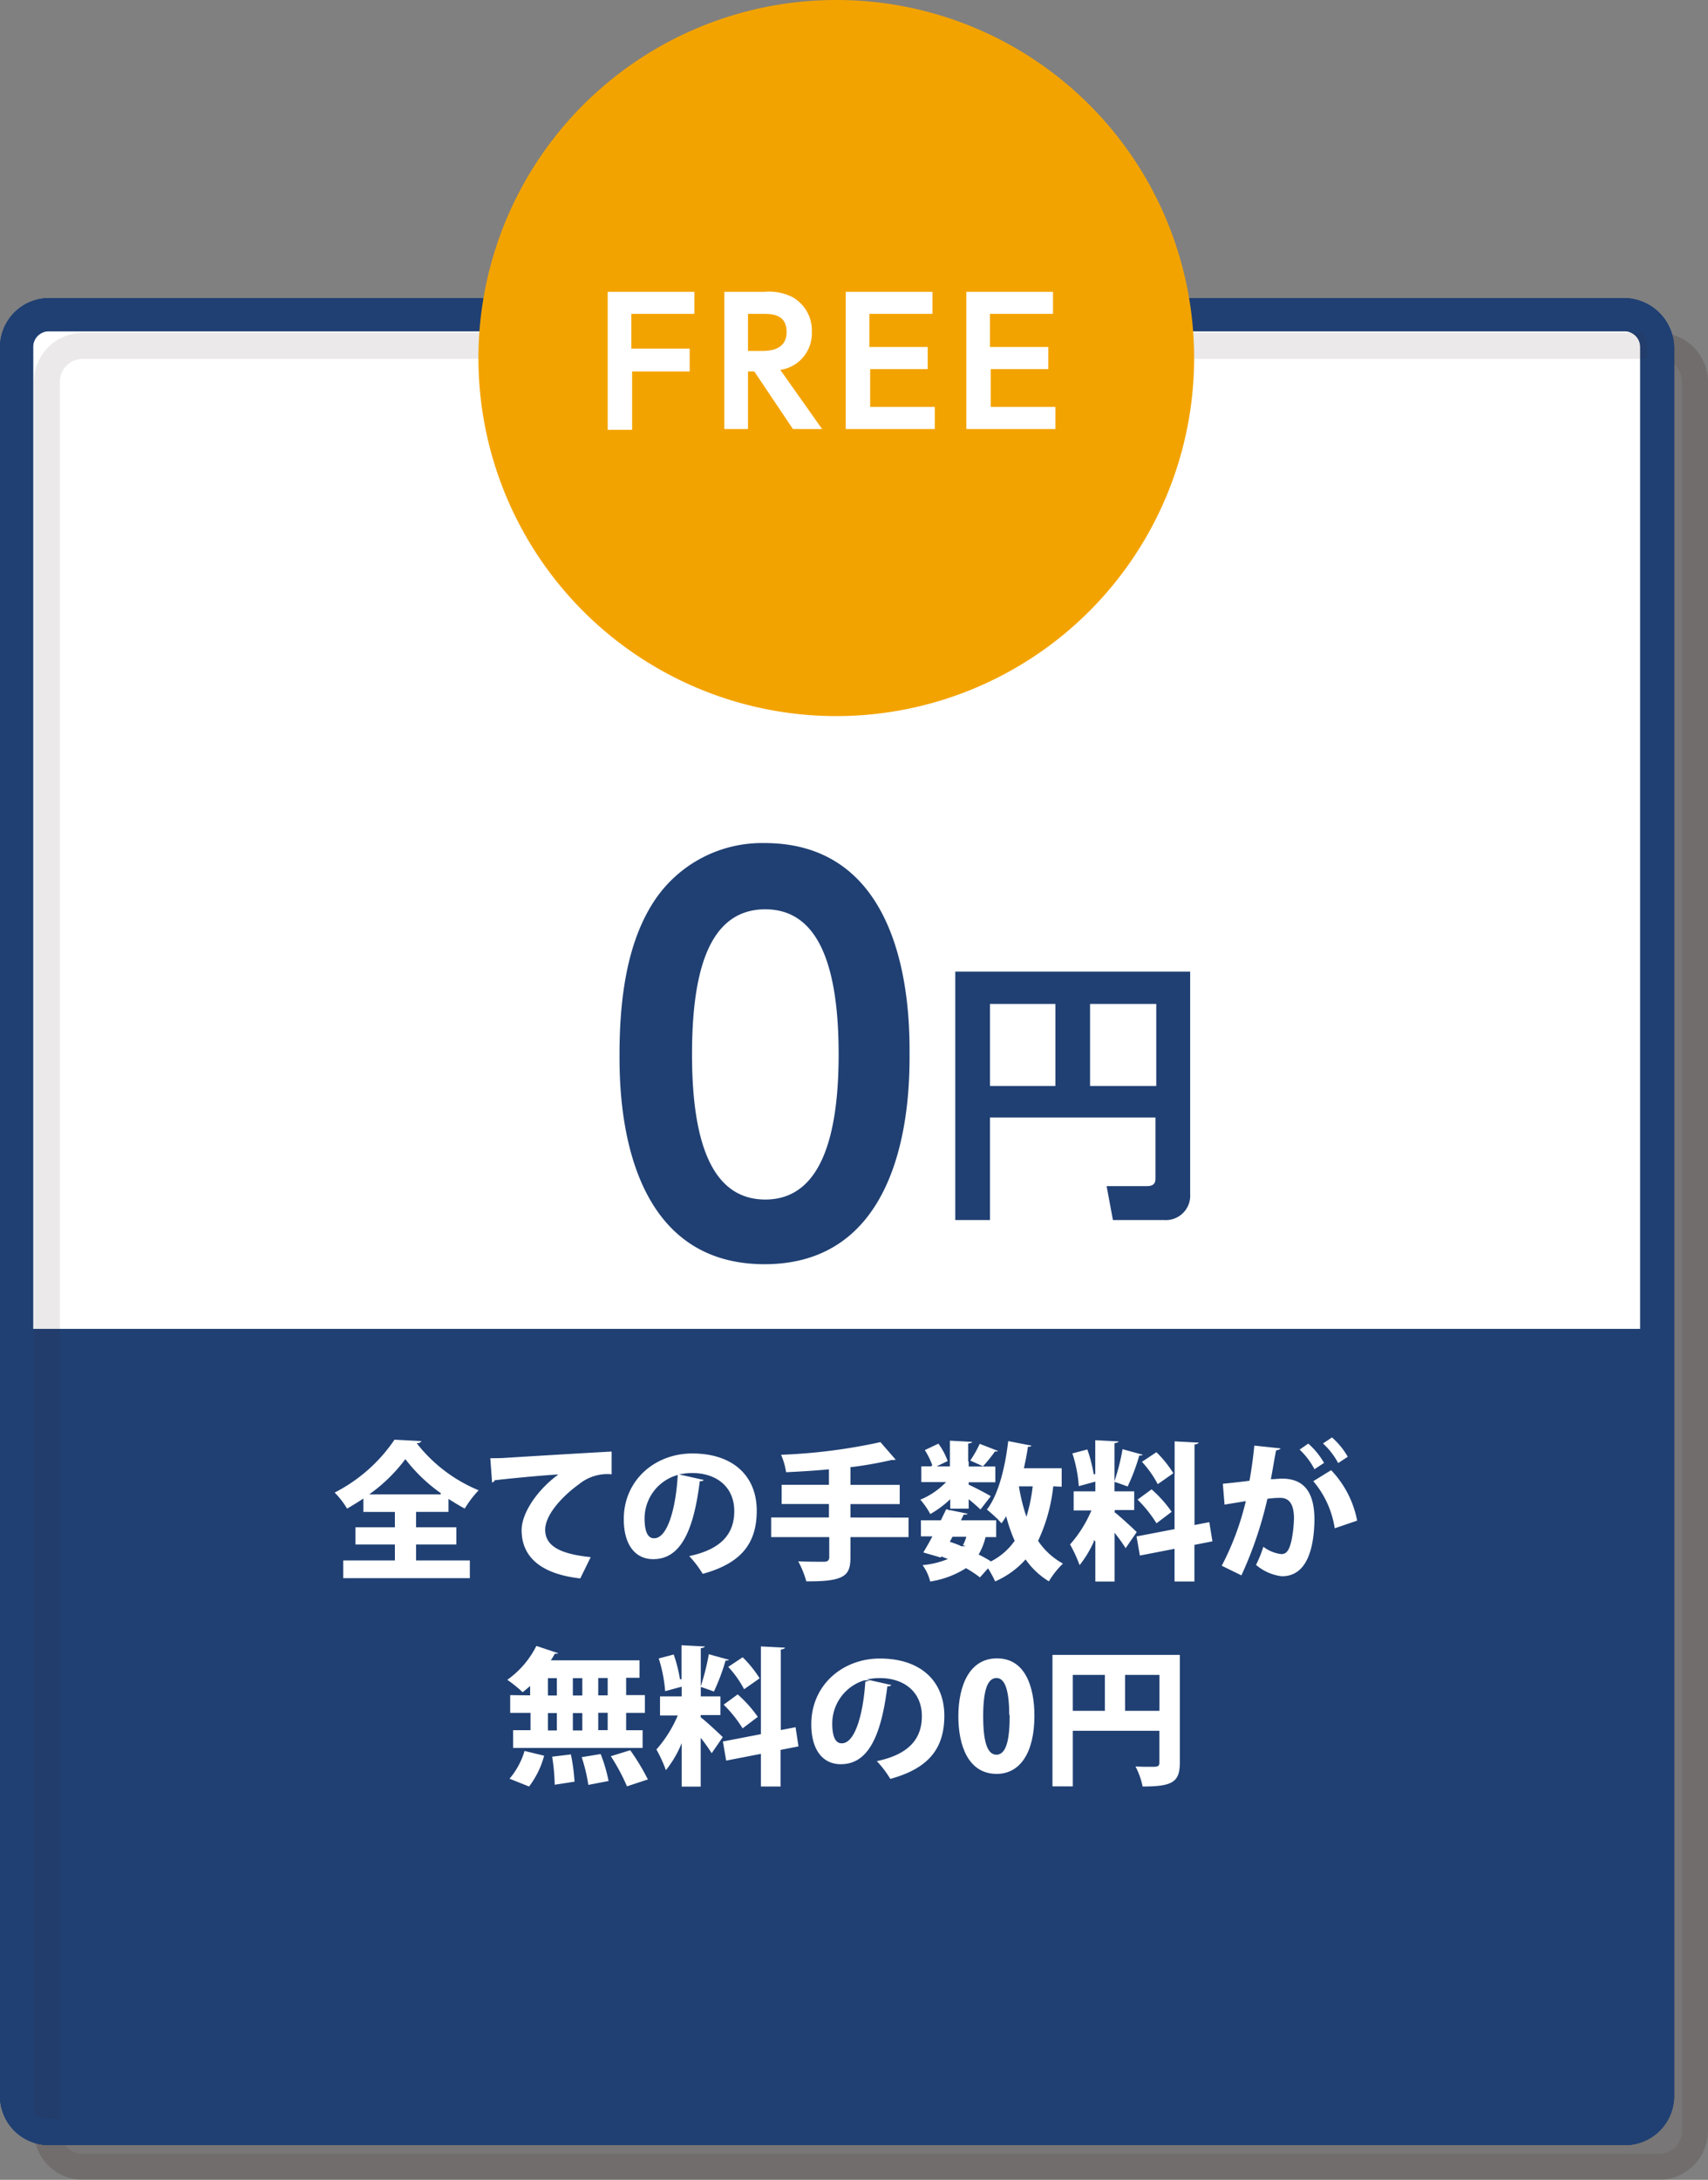 <svg xmlns="http://www.w3.org/2000/svg" viewBox="0 0 216.7 276.4"><rect x="0" y="0" width="216.7" height="276.4" fill="#808080" stroke="none"/><defs><style>.cls-1{opacity:0.1;}.cls-2{fill:#2f201b;}.cls-3,.cls-6{fill:#fff;}.cls-4{fill:#204073;}.cls-5{fill:#f3a300;}.cls-6{stroke:#204073;stroke-miterlimit:10;stroke-width:0.2px;}</style></defs><title>promise04</title><g id="レイヤー_2" data-name="レイヤー 2"><g id="レイヤー_1-2" data-name="レイヤー 1"><g class="cls-1"><path class="cls-2" d="M10.5,274.3a4.06,4.06,0,0,1-4.1-4.1V48.4a4.06,4.06,0,0,1,4.1-4.1h200a4.06,4.06,0,0,1,4.1,4.1V270.2a4.06,4.06,0,0,1-4.1,4.1Z"/><path class="cls-2" d="M210.5,46.4a2,2,0,0,1,2,2V270.2a2,2,0,0,1-2,2H10.5a2,2,0,0,1-2-2V48.4a2,2,0,0,1,2-2h200m0-4.2H10.5a6.23,6.23,0,0,0-6.2,6.2V270.2a6.23,6.23,0,0,0,6.2,6.2h200a6.23,6.23,0,0,0,6.2-6.2V48.4a6.23,6.23,0,0,0-6.2-6.2Z"/></g><path class="cls-3" d="M6.2,270a4.06,4.06,0,0,1-4.1-4.1V44a4.06,4.06,0,0,1,4.1-4.1h200a4.06,4.06,0,0,1,4.1,4.1V265.8a4.06,4.06,0,0,1-4.1,4.1H6.2Z"/><path class="cls-4" d="M206.1,42a2,2,0,0,1,2,2V265.8a2,2,0,0,1-2,2H6.2a2,2,0,0,1-2-2V44a2,2,0,0,1,2-2H206.1m0-4.2H6.2A6.23,6.23,0,0,0,0,44V265.8A6.23,6.23,0,0,0,6.2,272h200a6.23,6.23,0,0,0,6.2-6.2V44a6.39,6.39,0,0,0-6.3-6.2Z"/><path class="cls-4" d="M212.3,168.5v97.3a6.23,6.23,0,0,1-6.2,6.2H6.2A6.23,6.23,0,0,1,0,265.8V168.5Z"/><path class="cls-4" d="M206.1,42a2,2,0,0,1,2,2V265.8a2,2,0,0,1-2,2H6.2a2,2,0,0,1-2-2V44a2,2,0,0,1,2-2H206.1m0-4.2H6.2A6.23,6.23,0,0,0,0,44V265.8A6.23,6.23,0,0,0,6.2,272h200a6.23,6.23,0,0,0,6.2-6.2V44a6.39,6.39,0,0,0-6.3-6.2Z"/><g class="cls-1"><path class="cls-2" d="M210.5,45.5a2.9,2.9,0,0,1,2.9,2.9V270.2a2.9,2.9,0,0,1-2.9,2.9H10.5a2.9,2.9,0,0,1-2.9-2.9V48.4a2.9,2.9,0,0,1,2.9-2.9h200m0-3.3H10.5a6.23,6.23,0,0,0-6.2,6.2V270.2a6.23,6.23,0,0,0,6.2,6.2h200a6.23,6.23,0,0,0,6.2-6.2V48.4a6.23,6.23,0,0,0-6.2-6.2Z"/></g><path class="cls-4" d="M206.1,41.1A2.9,2.9,0,0,1,209,44V265.8a2.9,2.9,0,0,1-2.9,2.9H6.2a2.9,2.9,0,0,1-2.9-2.9V44a2.9,2.9,0,0,1,2.9-2.9H206.1m0-3.3H6.2A6.23,6.23,0,0,0,0,44V265.8A6.23,6.23,0,0,0,6.2,272h200a6.23,6.23,0,0,0,6.2-6.2V44a6.39,6.39,0,0,0-6.3-6.2Z"/><path class="cls-4" d="M78.6,133.7c0-9.1,1.6-15.1,4.3-19.3A16.4,16.4,0,0,1,97,106.9c18.4,0,18.4,22,18.4,26.7s0,26.7-18.4,26.7S78.6,138.4,78.6,133.7Zm27.8,0c0-11.1-2.5-18.4-9.3-18.4-7.3,0-9.3,8.2-9.3,18.4,0,11.1,2.5,18.4,9.3,18.4C104.1,152.1,106.4,144.2,106.4,133.7Z"/><path class="cls-4" d="M146.6,141.7h-21v13h-4.4V123.2H151v28.2a3.09,3.09,0,0,1-3.3,3.3h-6.5l-.8-4.3h5.1c.9,0,1.1-.4,1.1-1Zm-21-4h8.3V127.3h-8.3Zm12.7,0h8.4V127.3h-8.4Z"/><path class="cls-5" d="M151.5,45.4A45.4,45.4,0,1,1,106.1,0,45.37,45.37,0,0,1,151.5,45.4Z"/><path class="cls-3" d="M87.5,44.3v2.8H80.2v7.4H77.1V37h11v2.8h-8v4.4h7.4Z"/><path class="cls-3" d="M97,37a6.69,6.69,0,0,1,3.4.6,4.83,4.83,0,0,1,2.6,4.5,4.67,4.67,0,0,1-4,4.8l5.3,7.5h-3.7l-4.9-7.3h-.8v7.3h-3V37Zm-2.1,2.8v4.7h1.7c.8,0,3.2,0,3.2-2.4s-2.1-2.3-3.2-2.3Z"/><path class="cls-3" d="M117.7,44.1v2.7h-7.3v4.8h8.2v2.8H107.3V37h11v2.8h-8V44h7.4Z"/><path class="cls-3" d="M133,44.1v2.7h-7.3v4.8h8.2v2.8H122.6V37h11v2.8h-8V44H133Z"/><path class="cls-6" d="M52.89,195.94v1.82h6.82v2.45H43.45v-2.45H50v-1.82H45v-2.38h5v-1.75H46V190.2c-.67.44-1.35.85-2,1.23a10.43,10.43,0,0,0-1.71-2.2A20.21,20.21,0,0,0,50,182.45l3.63.19a.66.66,0,0,1-.57.44,19.19,19.19,0,0,0,7.84,5.85A13.48,13.48,0,0,0,59,191.42c-.66-.35-1.33-.76-2-1.18v1.57H52.89v1.75H58v2.38Zm2.93-6.56a20.65,20.65,0,0,1-4.39-4.2,20.55,20.55,0,0,1-4.27,4.2Z"/><path class="cls-6" d="M62.1,184.8c.59,0,1.56,0,2.07-.05,2.43-.15,10-.61,13.53-.8l0,3.1a5.59,5.59,0,0,0-4.21,1.25c-1.73,1.23-4.22,3.65-4.22,5.68s1.94,3,5.83,3.38l-1.42,2.89c-5.42-.59-7.6-3-7.6-6.23,0-2.15,1.9-5,4.44-6.94-2.26.14-6.3.54-7.69.71,0,.15-.3.28-.49.32Z"/><path class="cls-6" d="M89.48,187.6a.69.69,0,0,1-.61.32c-.84,6.78-2.7,9.88-6,9.88-2.29,0-3.83-1.81-3.83-5.17,0-5,4-8.43,8.79-8.43,5.34,0,8.28,3,8.28,7.35s-2.16,6.82-7,8.13a13.59,13.59,0,0,0-1.86-2.43c4.31-.86,5.81-2.91,5.81-5.64,0-3-2.19-4.73-5.24-4.73a7.11,7.11,0,0,0-1.14.09Zm-3.6-.44a5.63,5.63,0,0,0-4,5.36c0,1.38.28,2.43,1.08,2.43C84.59,195,85.64,191.23,85.88,187.16Z"/><path class="cls-6" d="M115.37,192.33V195H108v2.47c0,2.38-.78,3.2-5.78,3.14a11.71,11.71,0,0,0-1.12-2.74c1.31.06,2.94.06,3.4.06s.61-.13.61-.51V195H97.74v-2.69h7.33v-1.5h-6v-2.64h6v-1.75c-1.81.17-3.65.28-5.42.36a9,9,0,0,0-.7-2.41,71,71,0,0,0,12.79-1.62l2.07,2.38a.88.88,0,0,1-.4.09,1.06,1.06,0,0,1-.25,0,50.48,50.48,0,0,1-5.07.9H108v2.06h6.25v2.64H108v1.5Z"/><path class="cls-6" d="M120.46,191.4v-1.07a13.16,13.16,0,0,1-2.47,1.79,9.84,9.84,0,0,0-1.39-2,9.59,9.59,0,0,0,3.19-2.09h-3v-2.2h1.4a9.66,9.66,0,0,0-1-2l1.9-.9a8.8,8.8,0,0,1,1.27,2.38l-1.1.53h1.16v-3.27l3.08.17c0,.19-.18.33-.56.38v2.13a14.29,14.29,0,0,0,1.31-2.3l2.57,1a.55.55,0,0,1-.53.19,19.72,19.72,0,0,1-1.37,1.71h1.46v2.2H123v.14c.74.34,2.42,1.21,2.85,1.5l-1.44,1.86c-.34-.32-.85-.78-1.41-1.24v1.09Zm13.26-2.83a21.72,21.72,0,0,1-1.9,6.8,8.89,8.89,0,0,0,3.21,2.87,10.78,10.78,0,0,0-1.92,2.41,9.92,9.92,0,0,1-3-2.76,11.17,11.17,0,0,1-3.9,2.76,14.21,14.21,0,0,0-.87-1.62l-1,1.12a13.69,13.69,0,0,0-1.78-1.19,12,12,0,0,1-4.62,1.69,5.81,5.81,0,0,0-1.08-2.28,10.8,10.8,0,0,0,3.13-.69l-.51-.2-.08.13-2.41-.7c.34-.56.74-1.24,1.14-2h-1.39v-2.24h2.57l.68-1.41.46.1,2.47.51c-.06.21-.23.3-.59.28l-.25.52h4.41V195h-1.37a8,8,0,0,1-.82,2.07,15.25,15.25,0,0,1,1.43.8,8.1,8.1,0,0,0,2.89-2.51,20.64,20.64,0,0,1-1-2.85,8,8,0,0,1-.55.8,15.62,15.62,0,0,0-2-1.88c1.49-1.85,2.36-5.34,2.76-8.82l3.21.63a.5.5,0,0,1-.53.3c-.14.86-.29,1.69-.48,2.53h4.77v2.55Zm-13.07,6.87c.45.15.93.33,1.38.52a4.41,4.41,0,0,0,.44-1h-1.56ZM123,185.26v.59h1.31Zm6.39,3.31a23.74,23.74,0,0,0,.83,3.42,21.1,21.1,0,0,0,.69-3.42Z"/><path class="cls-6" d="M141.51,191.7c.65.49,2.44,2.15,2.84,2.55l-1.54,2.24a21,21,0,0,0-1.3-1.85v6h-2.64v-5.13a14,14,0,0,1-1.93,3.15,18.14,18.14,0,0,0-1.3-2.84,15.49,15.49,0,0,0,2.68-4.2h-2.2V189h2.75v-1l-2.09.57a17.18,17.18,0,0,0-.85-4.35l2.09-.55a18.94,18.94,0,0,1,.84,3.25h0v-4.41l3.2.17c0,.21-.18.33-.56.4v4.09a27,27,0,0,0,.84-3.54l2.83.78c-.06.15-.25.25-.55.25a25.42,25.42,0,0,1-1.5,3.95c-.53-.19-1.08-.4-1.62-.57V189H144v2.57h-2.47Zm12.43,3.82-2.3.45v4.66h-2.72v-4.12l-4.38.85-.46-2.62,4.84-.93v-6.92l-2.07,1.45a13.22,13.22,0,0,0-2.12-3l2-1.33a14.31,14.31,0,0,1,2.2,2.71v-4.06l3.29.17c0,.21-.17.34-.57.42v10l1.86-.36Zm-7.83-6.8a15.82,15.82,0,0,1,2.68,3l-2.09,1.58a15.75,15.75,0,0,0-2.53-3.16Z"/><path class="cls-6" d="M162.61,183.57c-.05.27-.3.36-.62.42-.18.85-.42,2.39-.63,3.47.32,0,.95-.07,1.29-.07,3.27,0,4.22,2.32,4.22,5.36h0c-.06,3.23-.78,7.22-4.24,7.22a6.23,6.23,0,0,1-3.4-1.52,14.44,14.44,0,0,0,1-2.49,4.56,4.56,0,0,0,2.36,1c.66,0,.93-.64,1.17-1.65a16.09,16.09,0,0,0,.31-2.74c0-1.74-.53-2.54-1.62-2.54a10.8,10.8,0,0,0-1.57.11,49,49,0,0,1-3.33,9.75l-2.68-1.31a34.9,34.9,0,0,0,3.06-8.12c-.53.1-1.9.31-2.66.44l-.23-2.85c.78-.07,2.32-.24,3.4-.38.25-1.39.46-2.92.61-4.48Zm3.38-.65a9.64,9.64,0,0,1,2.13,2.61l-1.39.91a9.18,9.18,0,0,0-2-2.64Zm3.27,11a11.91,11.91,0,0,0-2.79-6.13l2.43-1.5a12.8,12.8,0,0,1,3.4,6.59ZM169,182.14a9.64,9.64,0,0,1,2.13,2.61l-1.39.91a9.18,9.18,0,0,0-2.05-2.64Z"/><path class="cls-6" d="M67.16,214.87V214c-.29.24-.57.49-.86.7A16.8,16.8,0,0,0,64.19,213,11.55,11.55,0,0,0,68,208.58l3,1c-.07.15-.26.24-.55.21-.11.2-.24.43-.38.64H81.24v2.41h-1.7v2h2.38v2.45H79.54v2h2.09v2.45H65v-2.45h2.21v-2H64.63v-2.45Zm2,7.68a11.38,11.38,0,0,1-2,4.1l-2.68-1.07a9.55,9.55,0,0,0,2-3.68Zm.46-9.66v2h.93v-2Zm0,4.43v2h.93v-2Zm.66,9.1a25.54,25.54,0,0,0-.34-3.76l2.57-.31A24.32,24.32,0,0,1,73,226Zm3.5-13.53h-1v2h1Zm0,4.43h-1v2h1Zm.78,9.12a20.75,20.75,0,0,0-.89-3.71l2.6-.43a19.66,19.66,0,0,1,1.06,3.61ZM77,214.87v-2H76v2Zm0,4.41v-2H76v2Zm2.49,7.35a24.87,24.87,0,0,0-2.15-4l2.66-.82a28.56,28.56,0,0,1,2.34,3.88Z"/><path class="cls-6" d="M89,217.7c.65.49,2.43,2.15,2.83,2.55l-1.54,2.24A20.71,20.71,0,0,0,89,220.64v6H86.39v-5.13a13.67,13.67,0,0,1-1.94,3.15,17.22,17.22,0,0,0-1.29-2.84,15.74,15.74,0,0,0,2.68-4.2h-2.2V215h2.75v-1l-2.09.57a18.11,18.11,0,0,0-.85-4.35l2.09-.55a18,18,0,0,1,.83,3.25h0v-4.41l3.19.17c0,.21-.17.33-.55.4v4.09a28.7,28.7,0,0,0,.84-3.54l2.83.78c-.06.15-.25.25-.55.25a26.48,26.48,0,0,1-1.5,3.95c-.54-.19-1.09-.4-1.62-.57V215H91.5v2.57H89Zm12.42,3.82-2.29.45v4.66H96.44v-4.12l-4.39.85-.45-2.62,4.84-.93v-6.92l-2.07,1.45a13,13,0,0,0-2.13-3l2-1.33a15.13,15.13,0,0,1,2.2,2.71v-4.06l3.29.17c0,.21-.17.34-.57.42v10l1.86-.36Zm-7.82-6.8a16.18,16.18,0,0,1,2.68,3l-2.09,1.58a16.12,16.12,0,0,0-2.53-3.16Z"/><path class="cls-6" d="M113.28,213.6a.68.68,0,0,1-.61.32c-.84,6.78-2.7,9.88-6,9.88-2.3,0-3.84-1.81-3.84-5.17,0-5,4-8.43,8.8-8.43,5.33,0,8.28,3,8.28,7.35s-2.17,6.82-7,8.13a13.14,13.14,0,0,0-1.86-2.43c4.31-.86,5.81-2.91,5.81-5.64,0-3-2.18-4.73-5.24-4.73a7.11,7.11,0,0,0-1.14.09Zm-3.59-.44a5.64,5.64,0,0,0-4,5.36c0,1.38.28,2.43,1.08,2.43C108.4,221,109.44,217.23,109.69,213.16Z"/><path class="cls-6" d="M121.49,217.64c0-4.06,1.5-7.46,5-7.46,3.72,0,4.85,3.78,4.85,7.37,0,4.71-1.83,7.48-4.91,7.48C122.71,225,121.49,221.27,121.49,217.64Zm6.46,0c0-3.1-.47-4.77-1.52-4.77s-1.59,1.48-1.59,4.77.55,4.76,1.59,4.76C127.23,222.37,128,221.54,128,217.61Z"/><path class="cls-6" d="M149.79,209.74v13.77c0,2.62-1.12,3.12-4.9,3.12a9.72,9.72,0,0,0-1-2.76c.67.06,1.45.06,2,.06,1,0,1.1,0,1.1-.45v-3.92H136.21v7.05h-2.78V209.74Zm-13.58,2.74v4.35h3.87v-4.35Zm6.63,4.35H147v-4.35h-4.16Z"/></g></g></svg>